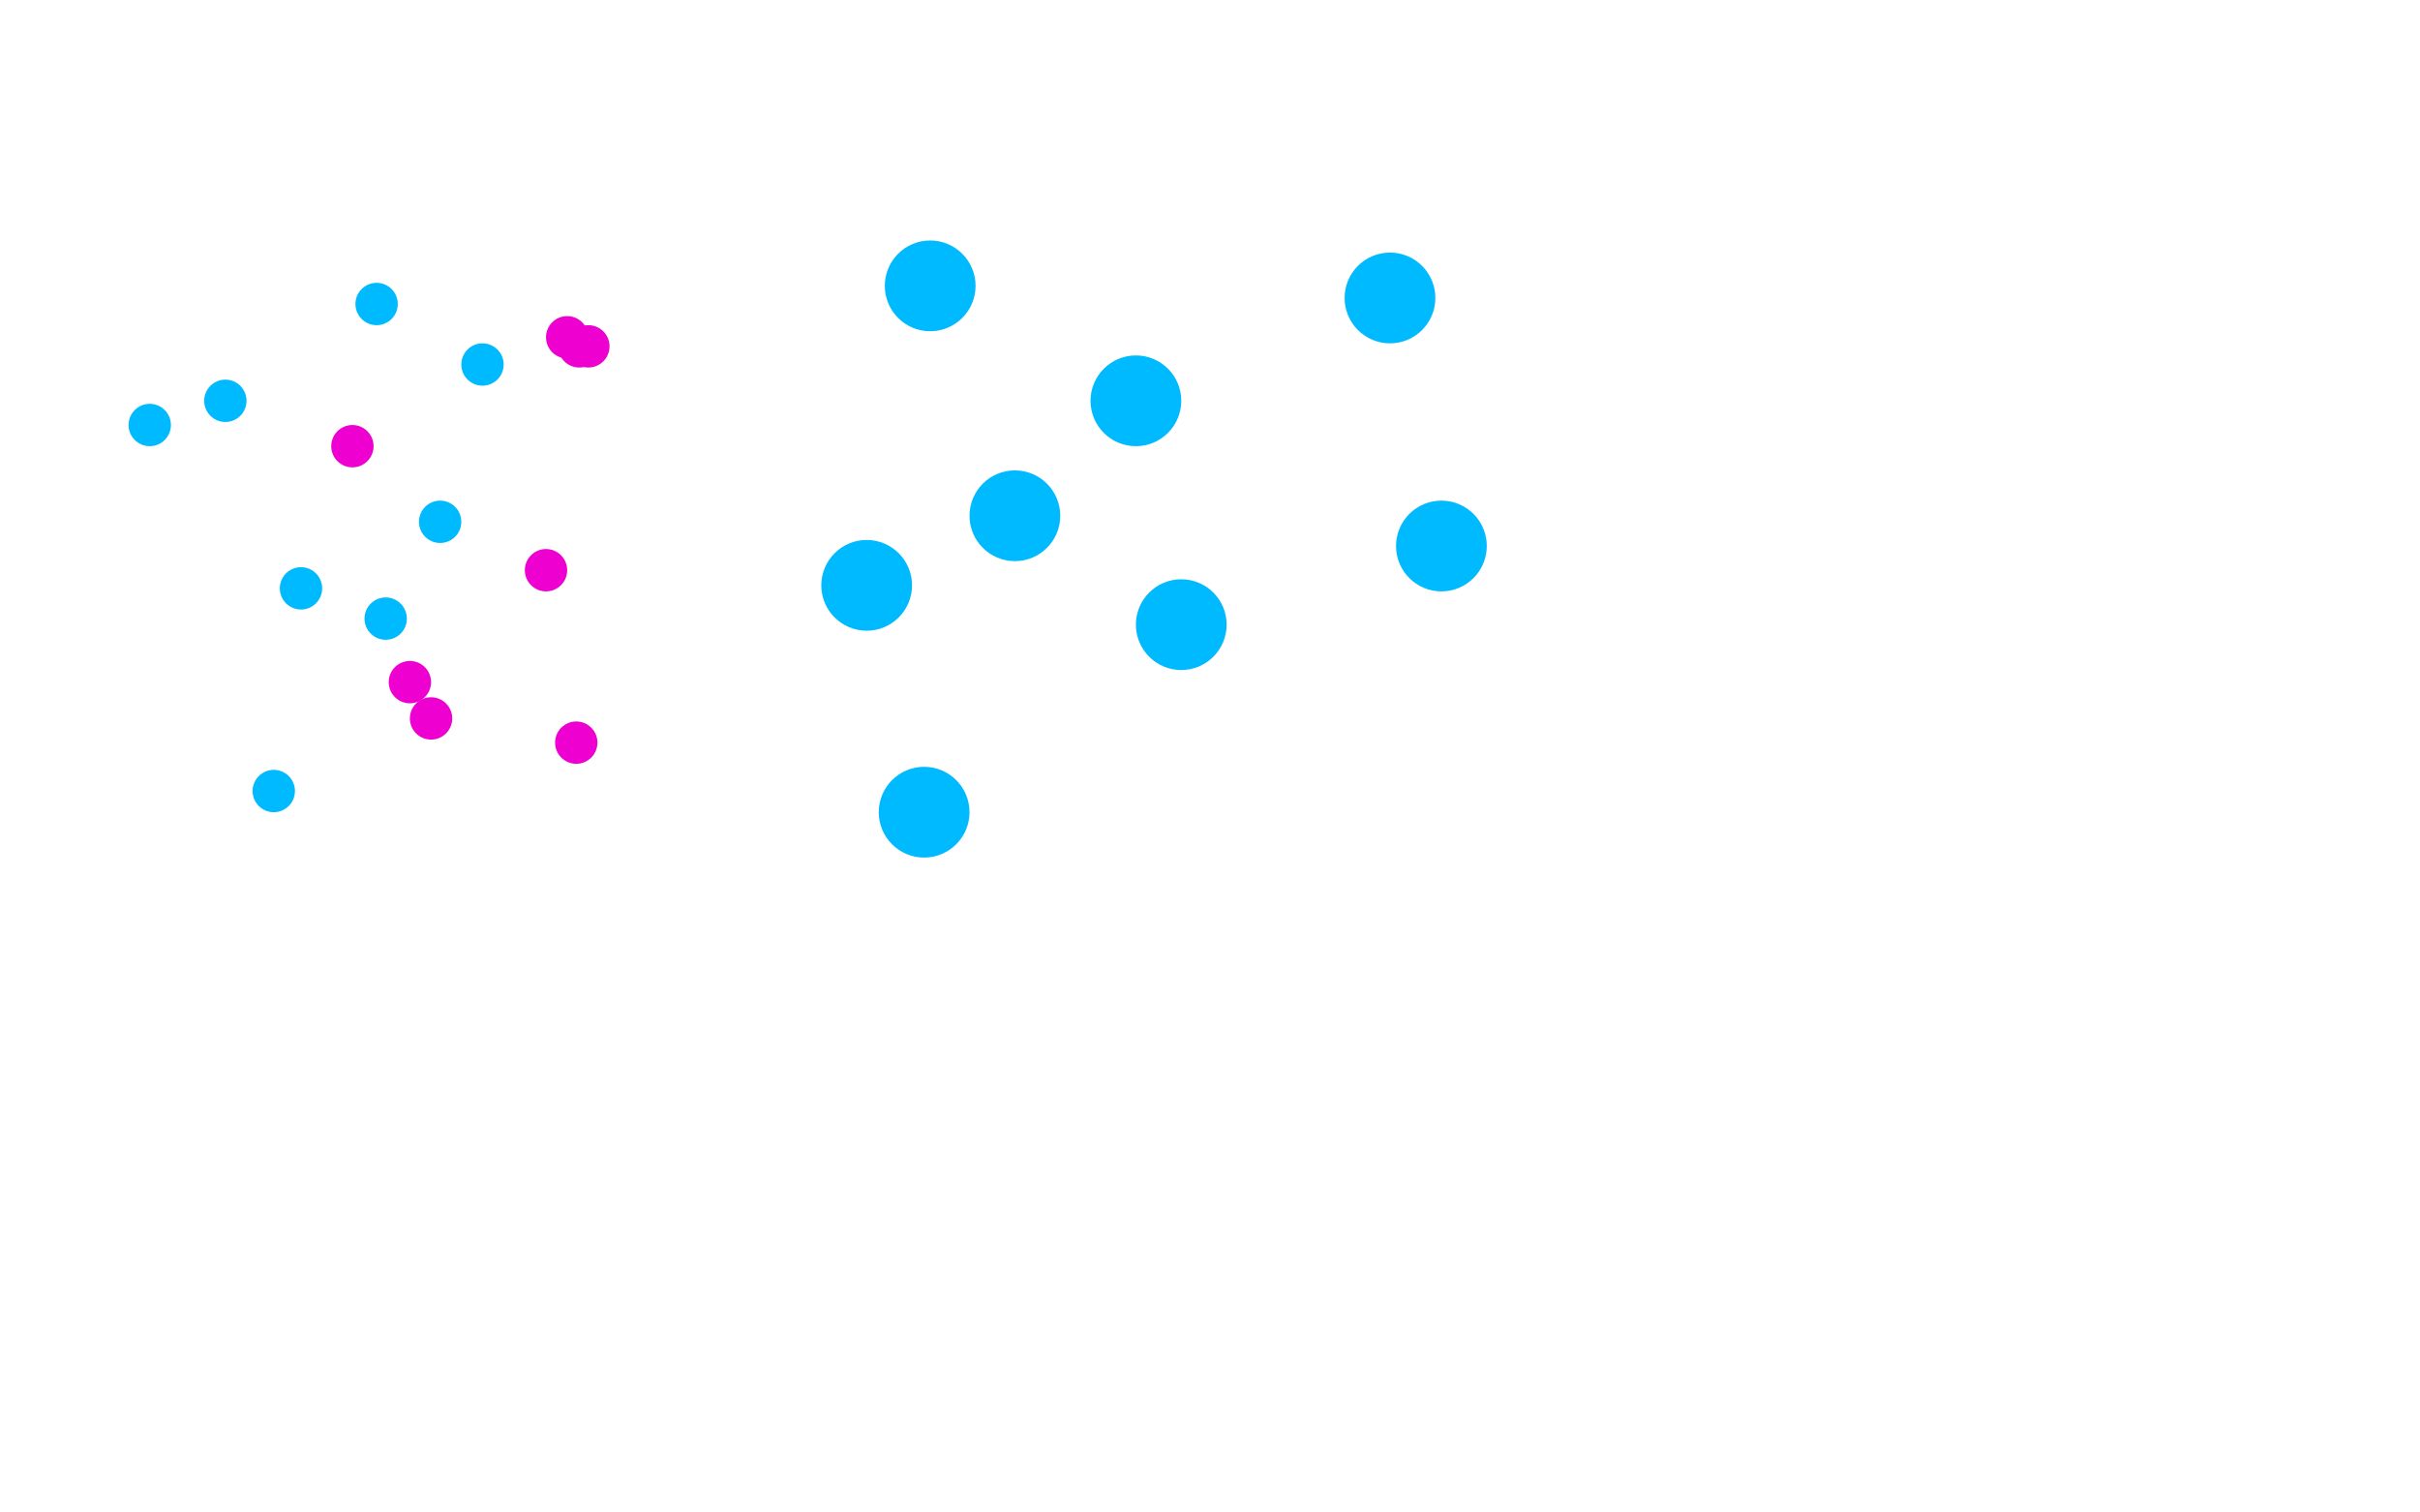 <?xml version="1.0" standalone="no"?>
<!DOCTYPE svg PUBLIC "-//W3C//DTD SVG 1.1//EN"
"http://www.w3.org/Graphics/SVG/1.1/DTD/svg11.dtd">

<svg width="800" height="500" version="1.1" xmlns="http://www.w3.org/2000/svg" xmlns:xlink="http://www.w3.org/1999/xlink" style="stroke-antialiasing: false"><desc>This SVG has been created on https://colorillo.com/</desc><rect x='0' y='0' width='800' height='500' style='fill: rgb(255,255,255); stroke-width:0' /><circle cx="194.5" cy="114.5" r="7" style="fill: #ed00d0; stroke-antialiasing: false; stroke-antialias: 0; opacity: 1.0"/>
<circle cx="191.5" cy="114.5" r="7" style="fill: #ed00d0; stroke-antialiasing: false; stroke-antialias: 0; opacity: 1.0"/>
<circle cx="187.5" cy="111.5" r="7" style="fill: #ed00d0; stroke-antialiasing: false; stroke-antialias: 0; opacity: 1.0"/>
<circle cx="116.5" cy="147.5" r="7" style="fill: #ed00d0; stroke-antialiasing: false; stroke-antialias: 0; opacity: 1.0"/>
<circle cx="180.5" cy="188.5" r="7" style="fill: #ed00d0; stroke-antialiasing: false; stroke-antialias: 0; opacity: 1.0"/>
<circle cx="135.5" cy="225.5" r="7" style="fill: #ed00d0; stroke-antialiasing: false; stroke-antialias: 0; opacity: 1.0"/>
<circle cx="142.5" cy="237.5" r="7" style="fill: #ed00d0; stroke-antialiasing: false; stroke-antialias: 0; opacity: 1.0"/>
<circle cx="190.5" cy="245.5" r="7" style="fill: #ed00d0; stroke-antialiasing: false; stroke-antialias: 0; opacity: 1.0"/>
<circle cx="49.5" cy="140.5" r="7" style="fill: #00baff; stroke-antialiasing: false; stroke-antialias: 0; opacity: 1.0"/>
<circle cx="74.5" cy="132.5" r="7" style="fill: #00baff; stroke-antialiasing: false; stroke-antialias: 0; opacity: 1.0"/>
<circle cx="124.5" cy="100.5" r="7" style="fill: #00baff; stroke-antialiasing: false; stroke-antialias: 0; opacity: 1.0"/>
<circle cx="159.5" cy="120.5" r="7" style="fill: #00baff; stroke-antialiasing: false; stroke-antialias: 0; opacity: 1.0"/>
<circle cx="99.5" cy="194.5" r="7" style="fill: #00baff; stroke-antialiasing: false; stroke-antialias: 0; opacity: 1.0"/>
<circle cx="145.5" cy="172.5" r="7" style="fill: #00baff; stroke-antialiasing: false; stroke-antialias: 0; opacity: 1.0"/>
<circle cx="127.5" cy="204.5" r="7" style="fill: #00baff; stroke-antialiasing: false; stroke-antialias: 0; opacity: 1.0"/>
<circle cx="90.5" cy="261.5" r="7" style="fill: #00baff; stroke-antialiasing: false; stroke-antialias: 0; opacity: 1.0"/>
<circle cx="375.5" cy="132.5" r="15" style="fill: #00baff; stroke-antialiasing: false; stroke-antialias: 0; opacity: 1.0"/>
<circle cx="335.5" cy="170.5" r="15" style="fill: #00baff; stroke-antialiasing: false; stroke-antialias: 0; opacity: 1.0"/>
<circle cx="286.5" cy="193.5" r="15" style="fill: #00baff; stroke-antialiasing: false; stroke-antialias: 0; opacity: 1.0"/>
<circle cx="305.5" cy="268.5" r="15" style="fill: #00baff; stroke-antialiasing: false; stroke-antialias: 0; opacity: 1.0"/>
<circle cx="307.5" cy="94.5" r="15" style="fill: #00baff; stroke-antialiasing: false; stroke-antialias: 0; opacity: 1.0"/>
<circle cx="459.5" cy="98.5" r="15" style="fill: #00baff; stroke-antialiasing: false; stroke-antialias: 0; opacity: 1.0"/>
<circle cx="476.5" cy="180.5" r="15" style="fill: #00baff; stroke-antialiasing: false; stroke-antialias: 0; opacity: 1.0"/>
<circle cx="390.5" cy="206.5" r="15" style="fill: #00baff; stroke-antialiasing: false; stroke-antialias: 0; opacity: 1.0"/>
</svg>
